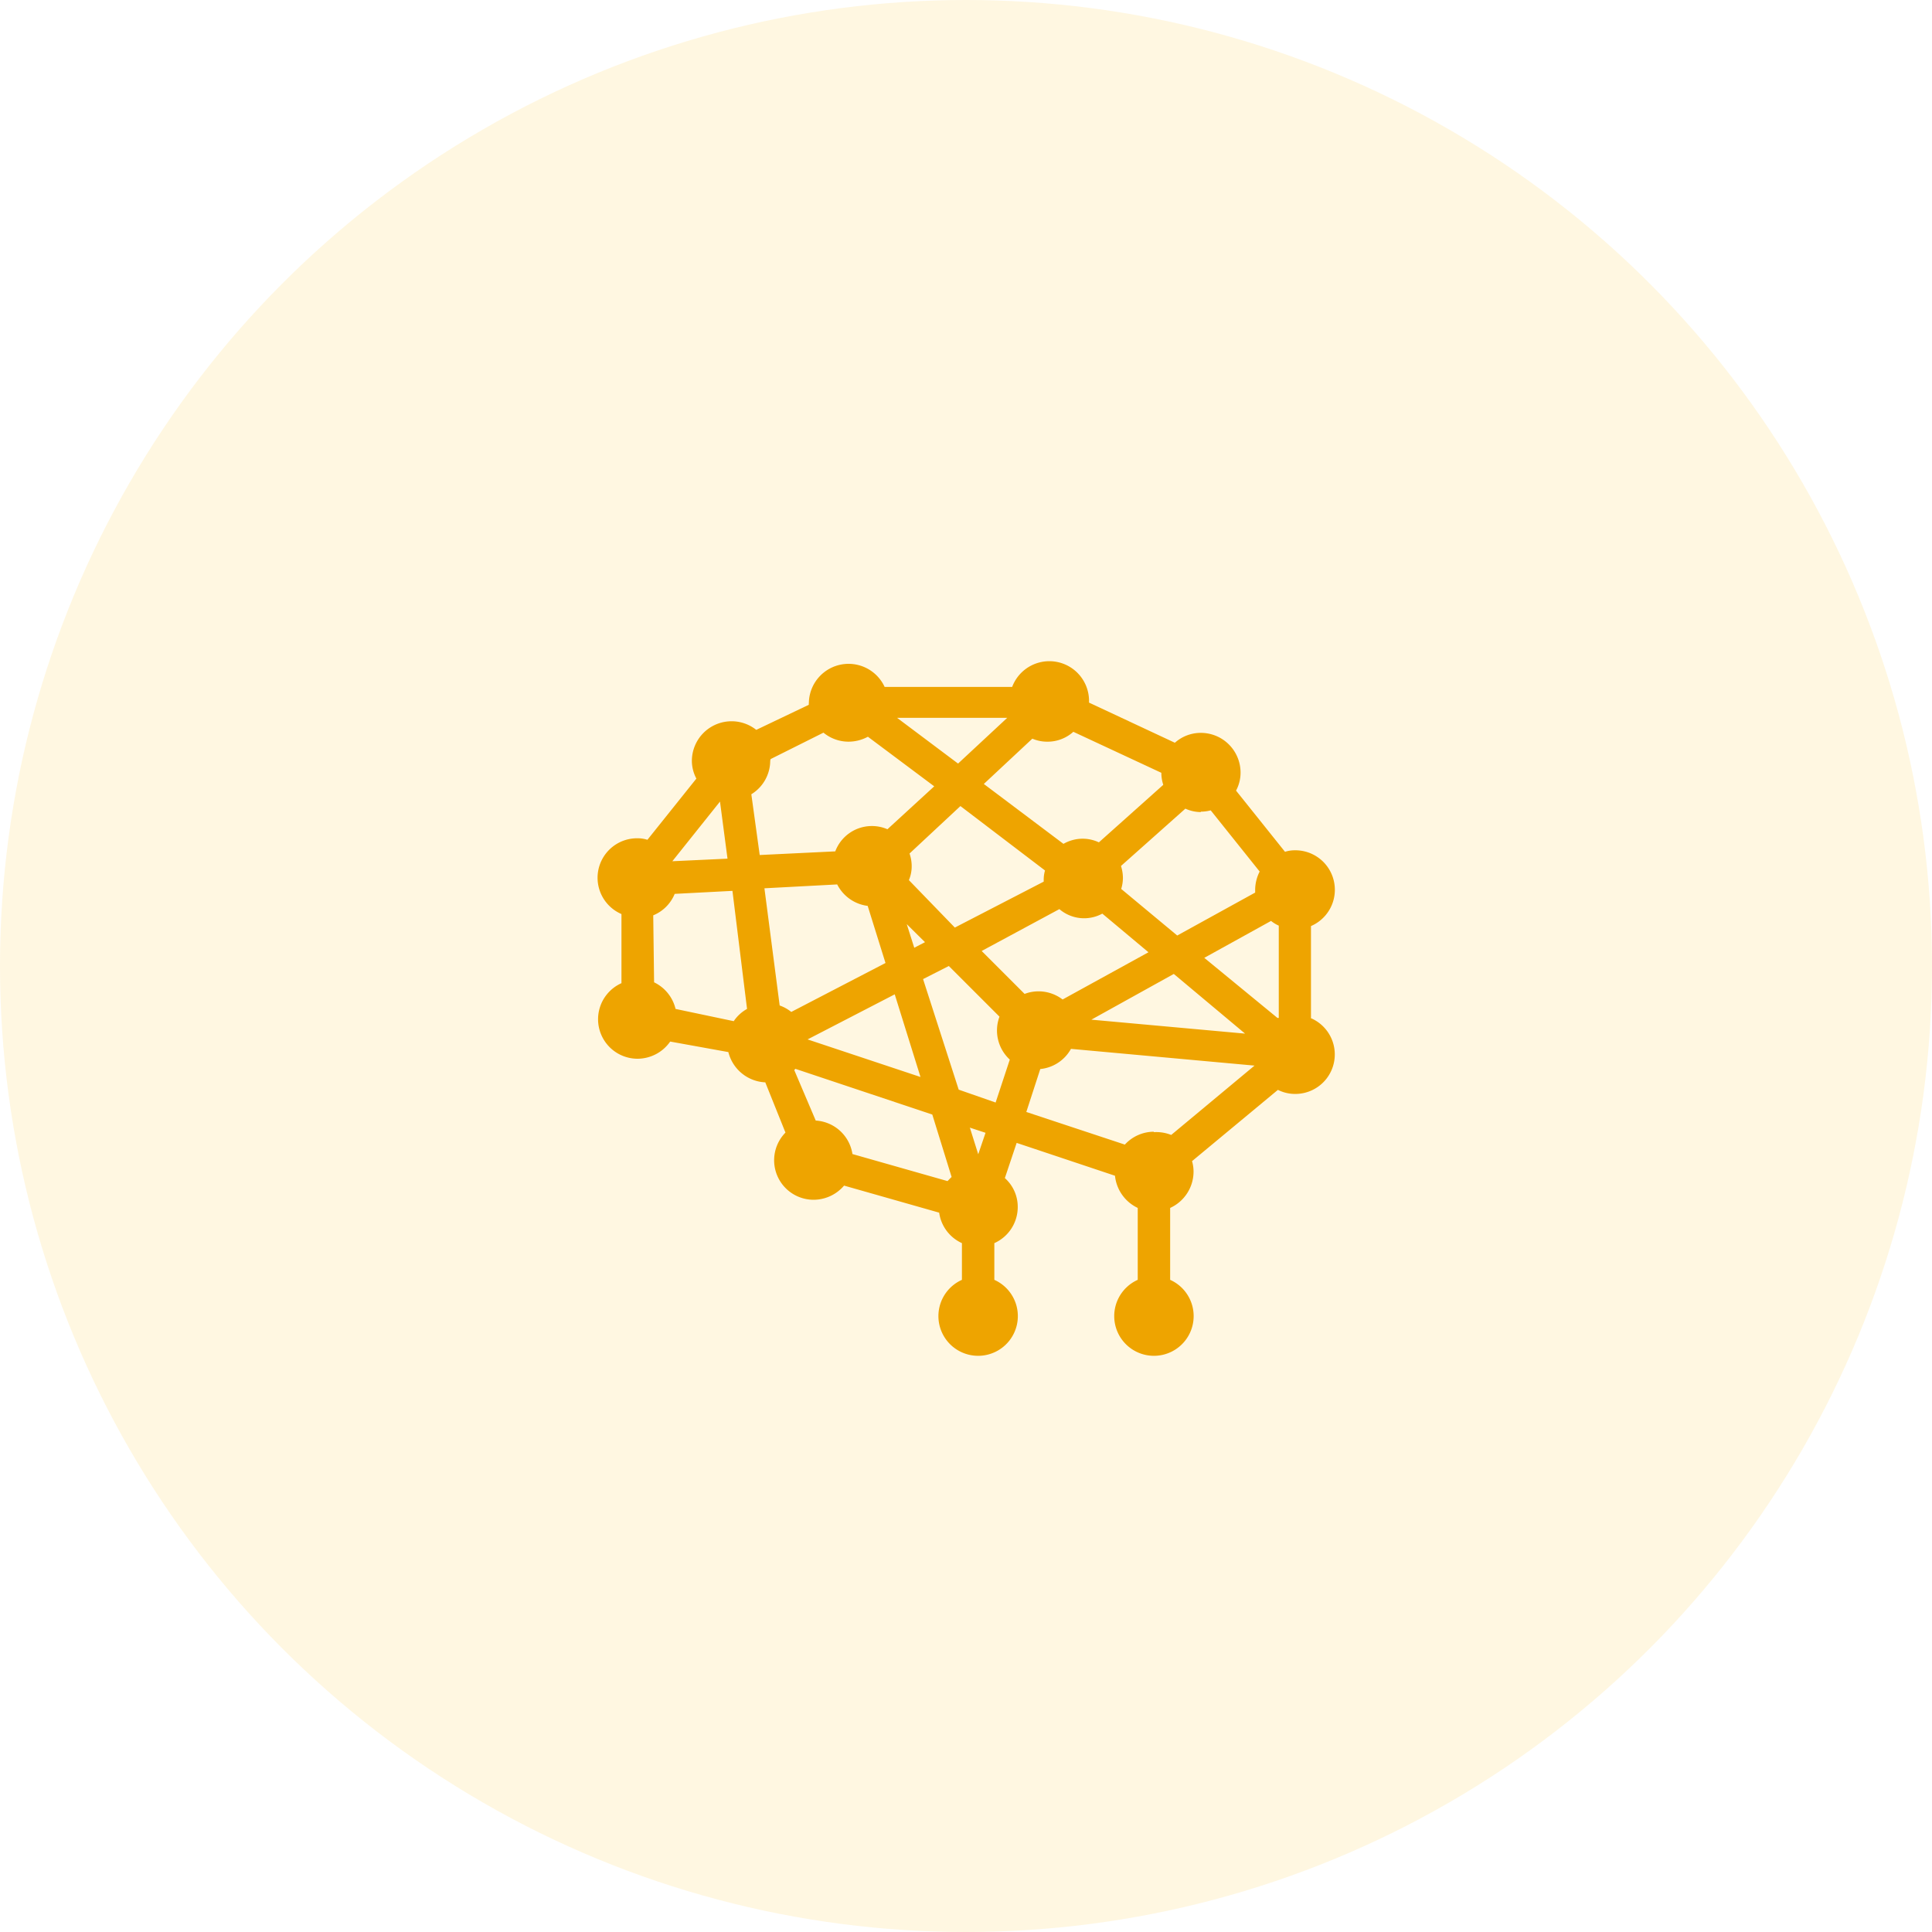 <svg id="icone-inteligencia" xmlns="http://www.w3.org/2000/svg" width="90" height="90" viewBox="0 0 90 90">
  <circle id="BG" cx="45" cy="45" r="45" fill="#ffda6a" opacity="0.2" style="isolation: isolate"/>
  <path id="Caminho_605" data-name="Caminho 605" d="M61.07,47.44v-4.3a1.84,1.84,0,0,0-.75-3.53,1.51,1.51,0,0,0-.46.07l-2.28-2.85a1.77,1.77,0,0,0,.21-.84,1.85,1.85,0,0,0-1.85-1.85,1.81,1.81,0,0,0-1.21.46l-4-1.87h0A1.85,1.85,0,0,0,47.15,32H41.21a1.85,1.85,0,0,0-3.53.75.19.19,0,0,0,0,.08L35.23,34a1.85,1.85,0,0,0-3,1.43,1.77,1.77,0,0,0,.21.84l-2.28,2.85a1.51,1.51,0,0,0-.46-.07,1.84,1.84,0,0,0-.75,3.53V45.8a1.84,1.84,0,0,0,.75,3.52,1.86,1.86,0,0,0,1.52-.8l2.71.49a1.86,1.86,0,0,0,1.72,1.41l.94,2.34a1.84,1.84,0,0,0,1.32,3.13,1.87,1.87,0,0,0,1.41-.66l4.43,1.26a1.84,1.84,0,0,0,1.06,1.42v1.71a1.85,1.85,0,1,0,1.51,0V57.91a1.84,1.84,0,0,0,1.09-1.68,1.79,1.79,0,0,0-.6-1.35l.55-1.64,4.58,1.53A1.87,1.87,0,0,0,53,56.27v3.35a1.85,1.85,0,1,0,1.51,0V56.27a1.86,1.86,0,0,0,1.09-1.68,1.77,1.77,0,0,0-.07-.5l4-3.32a1.78,1.78,0,0,0,.81.19,1.84,1.84,0,0,0,.75-3.52Zm-19.28-14h5.13l-2.29,2.13ZM59.21,42.9a1.65,1.65,0,0,0,.36.22v4.3h-.06l-3.41-2.8Zm-3.27-5.09a1.82,1.82,0,0,0,.46-.06l2.28,2.85a1.9,1.9,0,0,0-.21.84v.14l-3.63,2-2.61-2.17a1.8,1.8,0,0,0,.08-.5,1.88,1.88,0,0,0-.09-.57l3-2.67a1.76,1.76,0,0,0,.72.16Zm-1.26,7.56L58,48.15l-7.16-.65Zm-.93,7.35a1.84,1.84,0,0,0-1.35.6L47.81,51.8l.65-2a1.84,1.84,0,0,0,1.43-.94l8.55.78-3.88,3.23a1.89,1.89,0,0,0-.81-.13Zm-16.7-2.93,6.38,2.13.9,2.91c-.07.06-.13.13-.19.19l-4.43-1.26A1.84,1.84,0,0,0,38,52.2l-1-2.35ZM35.9,35.36l2.46-1.23a1.84,1.84,0,0,0,1.17.42,1.91,1.91,0,0,0,.9-.23l3.09,2.31-2.18,2a1.79,1.79,0,0,0-.72-.15,1.82,1.82,0,0,0-1.71,1.18l-3.52.17L35,37a1.84,1.84,0,0,0,.88-1.57Zm6.47,4.4,2.37-2.21,3.94,3a1.56,1.56,0,0,0-.06.41v.11l-4.14,2.14L42.34,41a1.65,1.65,0,0,0,.13-.66,1.8,1.8,0,0,0-.1-.58Zm-4.75,8.66,4.06-2.1,1.2,3.85Zm4.62-5.37.85.84-.5.26ZM39,41.2a1.85,1.85,0,0,0,1.42,1l.83,2.66-4.39,2.28a1.78,1.78,0,0,0-.54-.3l-.71-5.46Zm5.66,9.56L43,45.61,44.2,45l2.36,2.36a1.84,1.84,0,0,0,.48,2l-.66,2Zm4.19-16.21A1.79,1.79,0,0,0,50,34.09L54.1,36h0a1.77,1.77,0,0,0,.09.56l-3,2.68a1.79,1.79,0,0,0-.75-.17,1.81,1.81,0,0,0-.9.24l-3.71-2.79,2.26-2.11a1.78,1.78,0,0,0,.74.14Zm.5,7.8a1.77,1.77,0,0,0,2,.21l2.15,1.8-4,2.2a1.85,1.85,0,0,0-1.12-.38,1.82,1.82,0,0,0-.65.12l-2-2ZM33.89,40l-2.57.12h0l2.22-2.78Zm-3.46,2.64a1.83,1.83,0,0,0,1-1l2.69-.14L34.8,47a1.78,1.78,0,0,0-.62.57L31.47,47a1.85,1.85,0,0,0-1-1.24ZM45.91,52.77l-.34,1-.39-1.24Z" fill="#eea400"/>
</svg>

